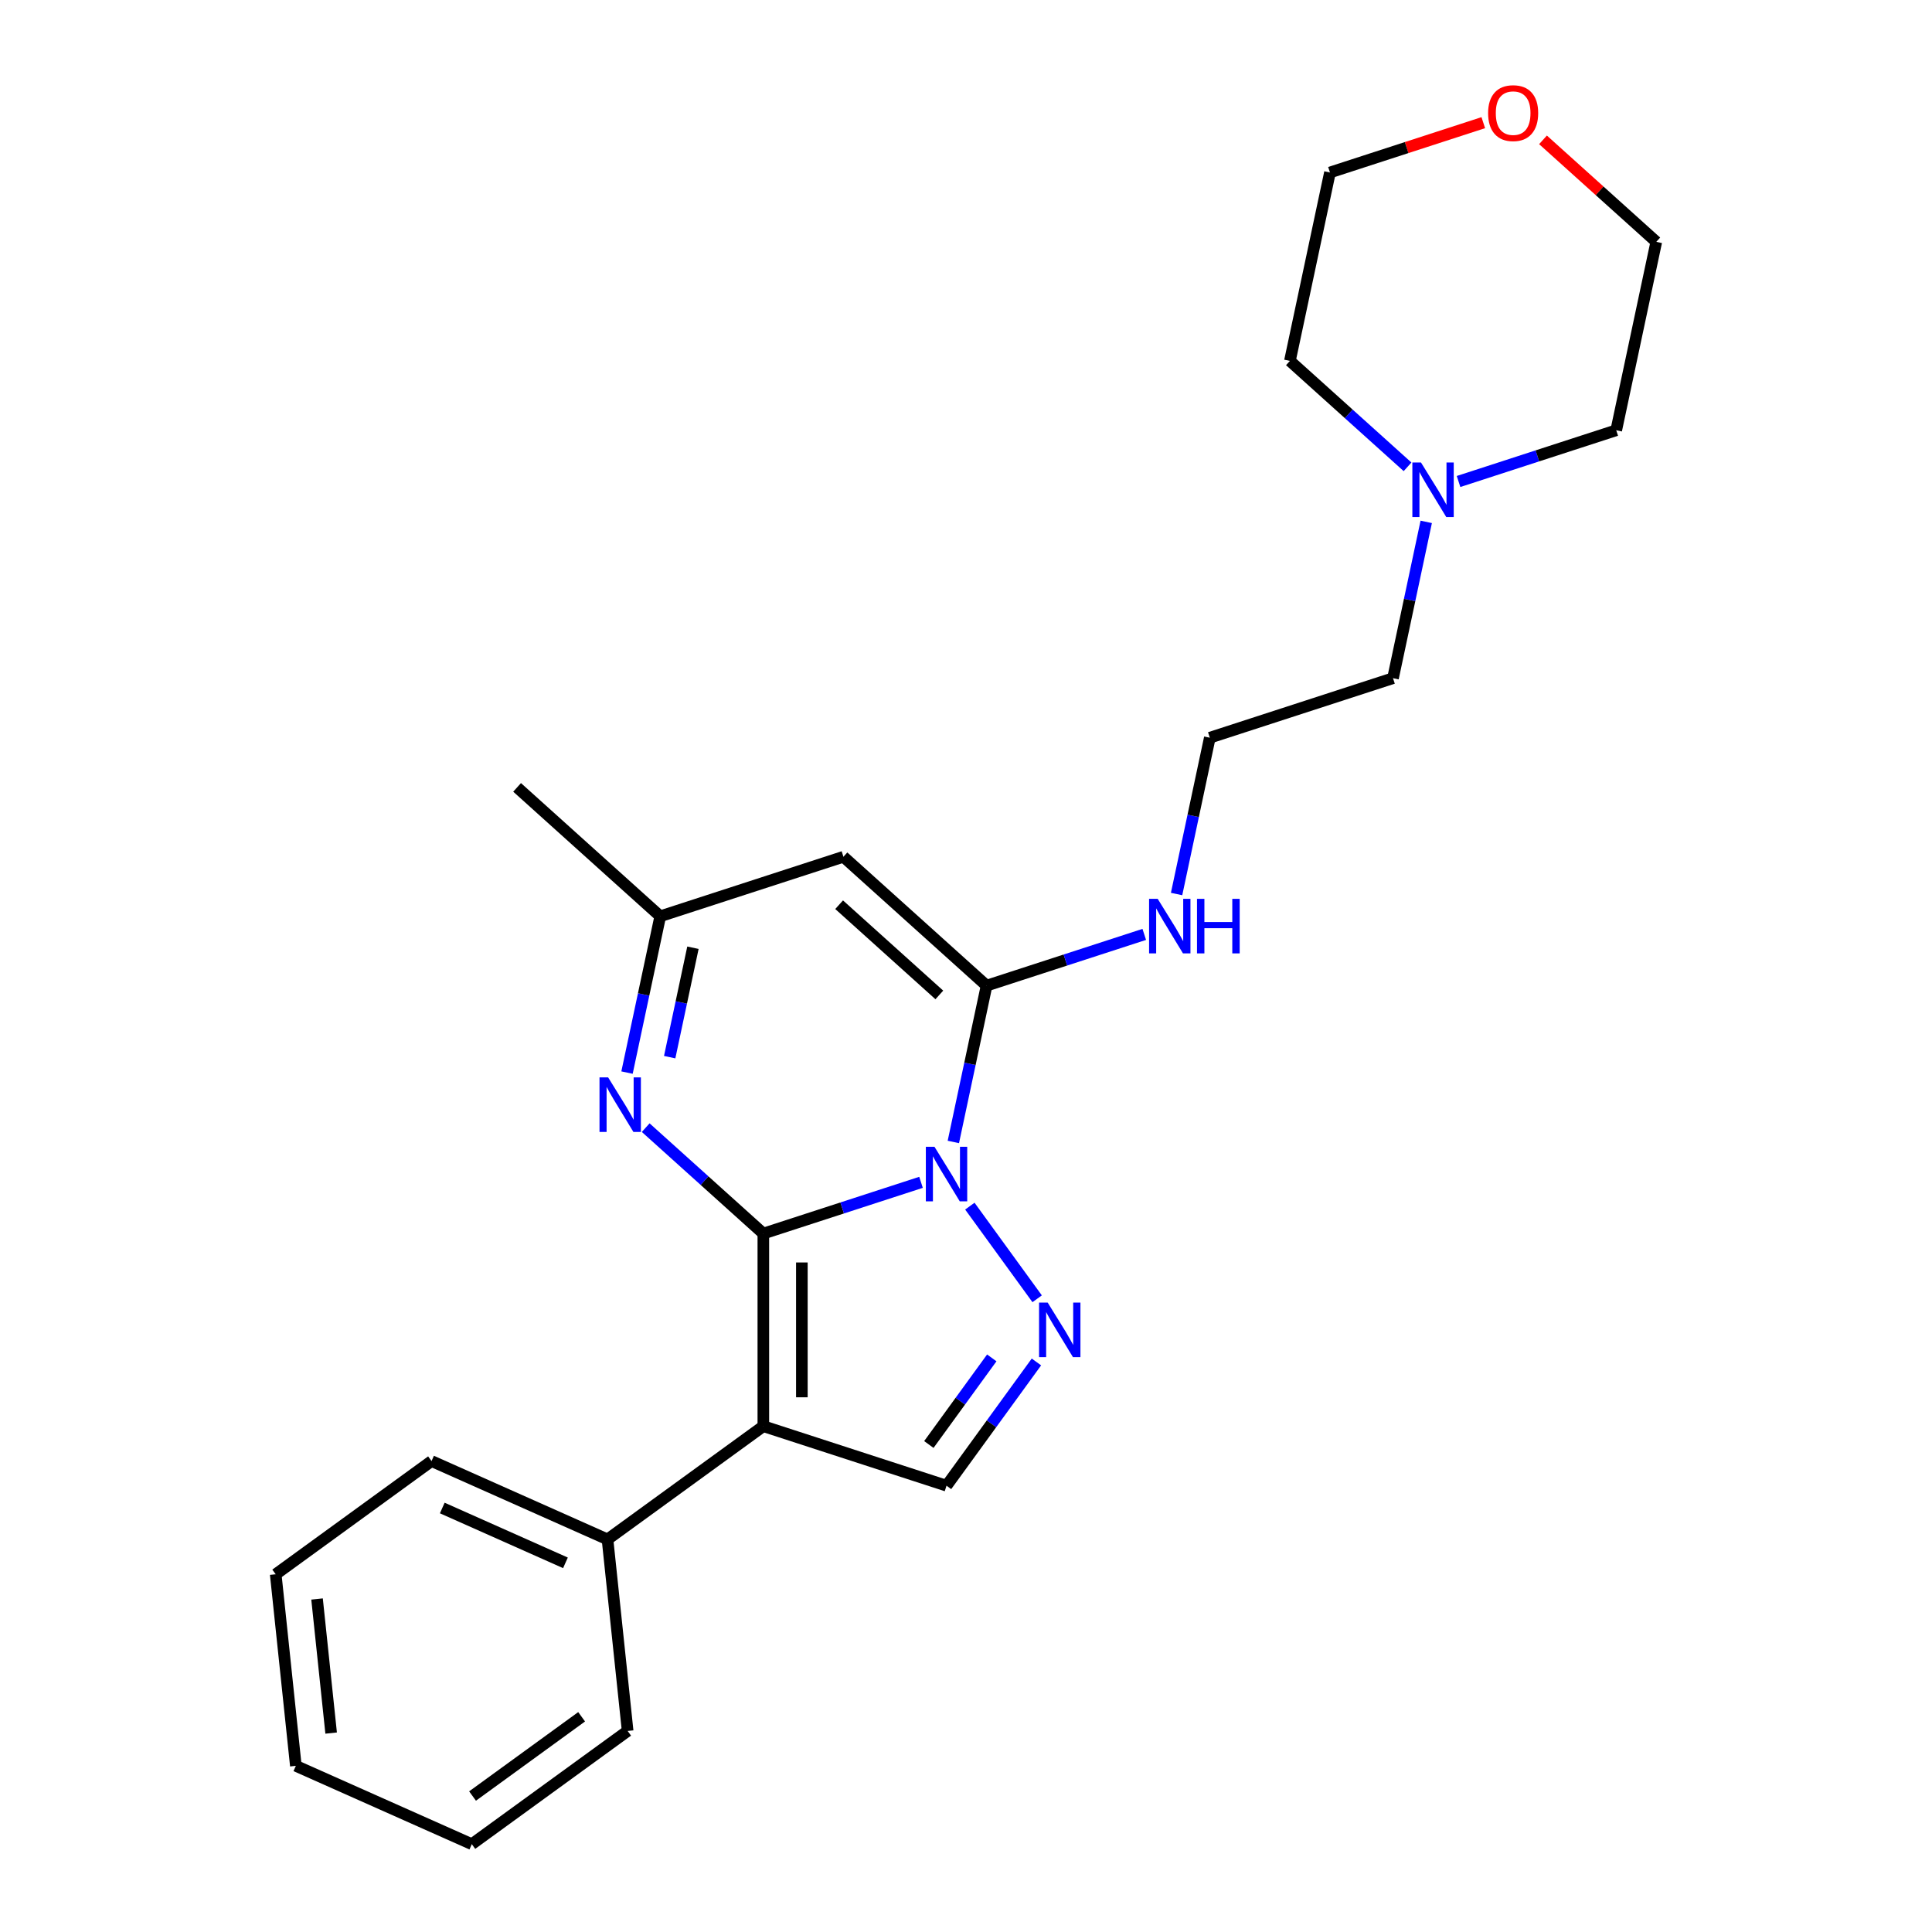 <?xml version='1.0' encoding='iso-8859-1'?>
<svg version='1.1' baseProfile='full'
              xmlns='http://www.w3.org/2000/svg'
                      xmlns:rdkit='http://www.rdkit.org/xml'
                      xmlns:xlink='http://www.w3.org/1999/xlink'
                  xml:space='preserve'
width='1000px' height='1000px' viewBox='0 0 1000 1000'>
<!-- END OF HEADER -->
<rect style='opacity:1.0;fill:#FFFFFF;stroke:none' width='1000' height='1000' x='0' y='0'> </rect>
<path class='bond-0' d='M 395.103,638.493 L 435.912,625.233' style='fill:none;fill-rule:evenodd;stroke:#000000;stroke-width:6px;stroke-linecap:butt;stroke-linejoin:miter;stroke-opacity:1' />
<path class='bond-0' d='M 435.912,625.233 L 476.721,611.974' style='fill:none;fill-rule:evenodd;stroke:#0000FF;stroke-width:6px;stroke-linecap:butt;stroke-linejoin:miter;stroke-opacity:1' />
<path class='bond-1' d='M 395.103,638.493 L 395.103,738.191' style='fill:none;fill-rule:evenodd;stroke:#000000;stroke-width:6px;stroke-linecap:butt;stroke-linejoin:miter;stroke-opacity:1' />
<path class='bond-1' d='M 415.043,653.448 L 415.043,723.236' style='fill:none;fill-rule:evenodd;stroke:#000000;stroke-width:6px;stroke-linecap:butt;stroke-linejoin:miter;stroke-opacity:1' />
<path class='bond-4' d='M 395.103,638.493 L 364.658,611.08' style='fill:none;fill-rule:evenodd;stroke:#000000;stroke-width:6px;stroke-linecap:butt;stroke-linejoin:miter;stroke-opacity:1' />
<path class='bond-4' d='M 364.658,611.08 L 334.213,583.667' style='fill:none;fill-rule:evenodd;stroke:#0000FF;stroke-width:6px;stroke-linecap:butt;stroke-linejoin:miter;stroke-opacity:1' />
<path class='bond-2' d='M 493.452,591.075 L 502.051,550.62' style='fill:none;fill-rule:evenodd;stroke:#0000FF;stroke-width:6px;stroke-linecap:butt;stroke-linejoin:miter;stroke-opacity:1' />
<path class='bond-2' d='M 502.051,550.62 L 510.65,510.165' style='fill:none;fill-rule:evenodd;stroke:#000000;stroke-width:6px;stroke-linecap:butt;stroke-linejoin:miter;stroke-opacity:1' />
<path class='bond-3' d='M 501.989,624.294 L 536.828,672.246' style='fill:none;fill-rule:evenodd;stroke:#0000FF;stroke-width:6px;stroke-linecap:butt;stroke-linejoin:miter;stroke-opacity:1' />
<path class='bond-6' d='M 395.103,738.191 L 489.921,769' style='fill:none;fill-rule:evenodd;stroke:#000000;stroke-width:6px;stroke-linecap:butt;stroke-linejoin:miter;stroke-opacity:1' />
<path class='bond-8' d='M 395.103,738.191 L 314.445,796.792' style='fill:none;fill-rule:evenodd;stroke:#000000;stroke-width:6px;stroke-linecap:butt;stroke-linejoin:miter;stroke-opacity:1' />
<path class='bond-10' d='M 510.65,510.165 L 551.459,496.905' style='fill:none;fill-rule:evenodd;stroke:#000000;stroke-width:6px;stroke-linecap:butt;stroke-linejoin:miter;stroke-opacity:1' />
<path class='bond-10' d='M 551.459,496.905 L 592.268,483.646' style='fill:none;fill-rule:evenodd;stroke:#0000FF;stroke-width:6px;stroke-linecap:butt;stroke-linejoin:miter;stroke-opacity:1' />
<path class='bond-25' d='M 510.65,510.165 L 436.56,443.454' style='fill:none;fill-rule:evenodd;stroke:#000000;stroke-width:6px;stroke-linecap:butt;stroke-linejoin:miter;stroke-opacity:1' />
<path class='bond-25' d='M 486.194,514.976 L 434.331,468.279' style='fill:none;fill-rule:evenodd;stroke:#000000;stroke-width:6px;stroke-linecap:butt;stroke-linejoin:miter;stroke-opacity:1' />
<path class='bond-24' d='M 536.455,704.952 L 513.188,736.976' style='fill:none;fill-rule:evenodd;stroke:#0000FF;stroke-width:6px;stroke-linecap:butt;stroke-linejoin:miter;stroke-opacity:1' />
<path class='bond-24' d='M 513.188,736.976 L 489.921,769' style='fill:none;fill-rule:evenodd;stroke:#000000;stroke-width:6px;stroke-linecap:butt;stroke-linejoin:miter;stroke-opacity:1' />
<path class='bond-24' d='M 513.343,702.839 L 497.057,725.256' style='fill:none;fill-rule:evenodd;stroke:#0000FF;stroke-width:6px;stroke-linecap:butt;stroke-linejoin:miter;stroke-opacity:1' />
<path class='bond-24' d='M 497.057,725.256 L 480.77,747.672' style='fill:none;fill-rule:evenodd;stroke:#000000;stroke-width:6px;stroke-linecap:butt;stroke-linejoin:miter;stroke-opacity:1' />
<path class='bond-7' d='M 324.543,555.172 L 333.142,514.717' style='fill:none;fill-rule:evenodd;stroke:#0000FF;stroke-width:6px;stroke-linecap:butt;stroke-linejoin:miter;stroke-opacity:1' />
<path class='bond-7' d='M 333.142,514.717 L 341.741,474.262' style='fill:none;fill-rule:evenodd;stroke:#000000;stroke-width:6px;stroke-linecap:butt;stroke-linejoin:miter;stroke-opacity:1' />
<path class='bond-7' d='M 346.627,547.181 L 352.646,518.863' style='fill:none;fill-rule:evenodd;stroke:#0000FF;stroke-width:6px;stroke-linecap:butt;stroke-linejoin:miter;stroke-opacity:1' />
<path class='bond-7' d='M 352.646,518.863 L 358.665,490.545' style='fill:none;fill-rule:evenodd;stroke:#000000;stroke-width:6px;stroke-linecap:butt;stroke-linejoin:miter;stroke-opacity:1' />
<path class='bond-5' d='M 436.56,443.454 L 341.741,474.262' style='fill:none;fill-rule:evenodd;stroke:#000000;stroke-width:6px;stroke-linecap:butt;stroke-linejoin:miter;stroke-opacity:1' />
<path class='bond-16' d='M 341.741,474.262 L 267.651,407.551' style='fill:none;fill-rule:evenodd;stroke:#000000;stroke-width:6px;stroke-linecap:butt;stroke-linejoin:miter;stroke-opacity:1' />
<path class='bond-19' d='M 314.445,796.792 L 223.367,756.241' style='fill:none;fill-rule:evenodd;stroke:#000000;stroke-width:6px;stroke-linecap:butt;stroke-linejoin:miter;stroke-opacity:1' />
<path class='bond-19' d='M 292.673,808.925 L 228.918,780.54' style='fill:none;fill-rule:evenodd;stroke:#000000;stroke-width:6px;stroke-linecap:butt;stroke-linejoin:miter;stroke-opacity:1' />
<path class='bond-20' d='M 314.445,796.792 L 324.867,895.944' style='fill:none;fill-rule:evenodd;stroke:#000000;stroke-width:6px;stroke-linecap:butt;stroke-linejoin:miter;stroke-opacity:1' />
<path class='bond-9' d='M 738.213,270.119 L 729.614,310.574' style='fill:none;fill-rule:evenodd;stroke:#0000FF;stroke-width:6px;stroke-linecap:butt;stroke-linejoin:miter;stroke-opacity:1' />
<path class='bond-9' d='M 729.614,310.574 L 721.016,351.029' style='fill:none;fill-rule:evenodd;stroke:#000000;stroke-width:6px;stroke-linecap:butt;stroke-linejoin:miter;stroke-opacity:1' />
<path class='bond-14' d='M 728.544,241.624 L 698.099,214.211' style='fill:none;fill-rule:evenodd;stroke:#0000FF;stroke-width:6px;stroke-linecap:butt;stroke-linejoin:miter;stroke-opacity:1' />
<path class='bond-14' d='M 698.099,214.211 L 667.654,186.798' style='fill:none;fill-rule:evenodd;stroke:#000000;stroke-width:6px;stroke-linecap:butt;stroke-linejoin:miter;stroke-opacity:1' />
<path class='bond-15' d='M 754.944,249.22 L 795.753,235.96' style='fill:none;fill-rule:evenodd;stroke:#0000FF;stroke-width:6px;stroke-linecap:butt;stroke-linejoin:miter;stroke-opacity:1' />
<path class='bond-15' d='M 795.753,235.96 L 836.563,222.701' style='fill:none;fill-rule:evenodd;stroke:#000000;stroke-width:6px;stroke-linecap:butt;stroke-linejoin:miter;stroke-opacity:1' />
<path class='bond-12' d='M 608.999,462.747 L 617.598,422.292' style='fill:none;fill-rule:evenodd;stroke:#0000FF;stroke-width:6px;stroke-linecap:butt;stroke-linejoin:miter;stroke-opacity:1' />
<path class='bond-12' d='M 617.598,422.292 L 626.197,381.837' style='fill:none;fill-rule:evenodd;stroke:#000000;stroke-width:6px;stroke-linecap:butt;stroke-linejoin:miter;stroke-opacity:1' />
<path class='bond-11' d='M 798.654,72.384 L 827.972,98.783' style='fill:none;fill-rule:evenodd;stroke:#FF0000;stroke-width:6px;stroke-linecap:butt;stroke-linejoin:miter;stroke-opacity:1' />
<path class='bond-11' d='M 827.972,98.783 L 857.291,125.181' style='fill:none;fill-rule:evenodd;stroke:#000000;stroke-width:6px;stroke-linecap:butt;stroke-linejoin:miter;stroke-opacity:1' />
<path class='bond-27' d='M 767.748,63.491 L 728.065,76.385' style='fill:none;fill-rule:evenodd;stroke:#FF0000;stroke-width:6px;stroke-linecap:butt;stroke-linejoin:miter;stroke-opacity:1' />
<path class='bond-27' d='M 728.065,76.385 L 688.382,89.278' style='fill:none;fill-rule:evenodd;stroke:#000000;stroke-width:6px;stroke-linecap:butt;stroke-linejoin:miter;stroke-opacity:1' />
<path class='bond-13' d='M 626.197,381.837 L 721.016,351.029' style='fill:none;fill-rule:evenodd;stroke:#000000;stroke-width:6px;stroke-linecap:butt;stroke-linejoin:miter;stroke-opacity:1' />
<path class='bond-17' d='M 667.654,186.798 L 688.382,89.278' style='fill:none;fill-rule:evenodd;stroke:#000000;stroke-width:6px;stroke-linecap:butt;stroke-linejoin:miter;stroke-opacity:1' />
<path class='bond-18' d='M 836.563,222.701 L 857.291,125.181' style='fill:none;fill-rule:evenodd;stroke:#000000;stroke-width:6px;stroke-linecap:butt;stroke-linejoin:miter;stroke-opacity:1' />
<path class='bond-22' d='M 223.367,756.241 L 142.709,814.843' style='fill:none;fill-rule:evenodd;stroke:#000000;stroke-width:6px;stroke-linecap:butt;stroke-linejoin:miter;stroke-opacity:1' />
<path class='bond-21' d='M 324.867,895.944 L 244.209,954.545' style='fill:none;fill-rule:evenodd;stroke:#000000;stroke-width:6px;stroke-linecap:butt;stroke-linejoin:miter;stroke-opacity:1' />
<path class='bond-21' d='M 301.048,888.603 L 244.588,929.624' style='fill:none;fill-rule:evenodd;stroke:#000000;stroke-width:6px;stroke-linecap:butt;stroke-linejoin:miter;stroke-opacity:1' />
<path class='bond-23' d='M 244.209,954.545 L 153.13,913.995' style='fill:none;fill-rule:evenodd;stroke:#000000;stroke-width:6px;stroke-linecap:butt;stroke-linejoin:miter;stroke-opacity:1' />
<path class='bond-26' d='M 142.709,814.843 L 153.13,913.995' style='fill:none;fill-rule:evenodd;stroke:#000000;stroke-width:6px;stroke-linecap:butt;stroke-linejoin:miter;stroke-opacity:1' />
<path class='bond-26' d='M 164.103,827.631 L 171.398,897.037' style='fill:none;fill-rule:evenodd;stroke:#000000;stroke-width:6px;stroke-linecap:butt;stroke-linejoin:miter;stroke-opacity:1' />
<path  class='atom-1' d='M 483.68 593.567
L 492.932 608.522
Q 493.85 609.998, 495.325 612.67
Q 496.801 615.341, 496.88 615.501
L 496.88 593.567
L 500.629 593.567
L 500.629 621.802
L 496.761 621.802
L 486.831 605.451
Q 485.674 603.537, 484.438 601.344
Q 483.242 599.15, 482.883 598.472
L 482.883 621.802
L 479.214 621.802
L 479.214 593.567
L 483.68 593.567
' fill='#0000FF'/>
<path  class='atom-4' d='M 542.282 674.225
L 551.533 689.18
Q 552.451 690.655, 553.926 693.327
Q 555.402 695.999, 555.482 696.158
L 555.482 674.225
L 559.23 674.225
L 559.23 702.459
L 555.362 702.459
L 545.432 686.109
Q 544.275 684.195, 543.039 682.001
Q 541.843 679.808, 541.484 679.13
L 541.484 702.459
L 537.815 702.459
L 537.815 674.225
L 542.282 674.225
' fill='#0000FF'/>
<path  class='atom-5' d='M 314.772 557.665
L 324.024 572.619
Q 324.941 574.095, 326.416 576.767
Q 327.892 579.439, 327.972 579.598
L 327.972 557.665
L 331.72 557.665
L 331.72 585.899
L 327.852 585.899
L 317.922 569.549
Q 316.766 567.634, 315.529 565.441
Q 314.333 563.248, 313.974 562.57
L 313.974 585.899
L 310.305 585.899
L 310.305 557.665
L 314.772 557.665
' fill='#0000FF'/>
<path  class='atom-10' d='M 735.503 239.392
L 744.755 254.347
Q 745.672 255.822, 747.148 258.494
Q 748.623 261.166, 748.703 261.325
L 748.703 239.392
L 752.452 239.392
L 752.452 267.626
L 748.583 267.626
L 738.653 251.276
Q 737.497 249.362, 736.261 247.168
Q 735.064 244.975, 734.705 244.297
L 734.705 267.626
L 731.036 267.626
L 731.036 239.392
L 735.503 239.392
' fill='#0000FF'/>
<path  class='atom-11' d='M 599.227 465.239
L 608.479 480.194
Q 609.397 481.67, 610.872 484.342
Q 612.348 487.013, 612.427 487.173
L 612.427 465.239
L 616.176 465.239
L 616.176 493.474
L 612.308 493.474
L 602.378 477.123
Q 601.221 475.209, 599.985 473.016
Q 598.789 470.822, 598.43 470.145
L 598.43 493.474
L 594.761 493.474
L 594.761 465.239
L 599.227 465.239
' fill='#0000FF'/>
<path  class='atom-11' d='M 619.566 465.239
L 623.394 465.239
L 623.394 477.243
L 637.831 477.243
L 637.831 465.239
L 641.659 465.239
L 641.659 493.474
L 637.831 493.474
L 637.831 480.433
L 623.394 480.433
L 623.394 493.474
L 619.566 493.474
L 619.566 465.239
' fill='#0000FF'/>
<path  class='atom-12' d='M 770.24 58.55
Q 770.24 51.77, 773.59 47.982
Q 776.94 44.193, 783.201 44.193
Q 789.462 44.193, 792.812 47.982
Q 796.162 51.77, 796.162 58.55
Q 796.162 65.409, 792.772 69.317
Q 789.382 73.186, 783.201 73.186
Q 776.98 73.186, 773.59 69.317
Q 770.24 65.449, 770.24 58.55
M 783.201 69.995
Q 787.508 69.995, 789.821 67.124
Q 792.174 64.213, 792.174 58.55
Q 792.174 53.007, 789.821 50.215
Q 787.508 47.384, 783.201 47.384
Q 778.894 47.384, 776.541 50.175
Q 774.228 52.967, 774.228 58.55
Q 774.228 64.253, 776.541 67.124
Q 778.894 69.995, 783.201 69.995
' fill='#FF0000'/>
</svg>
